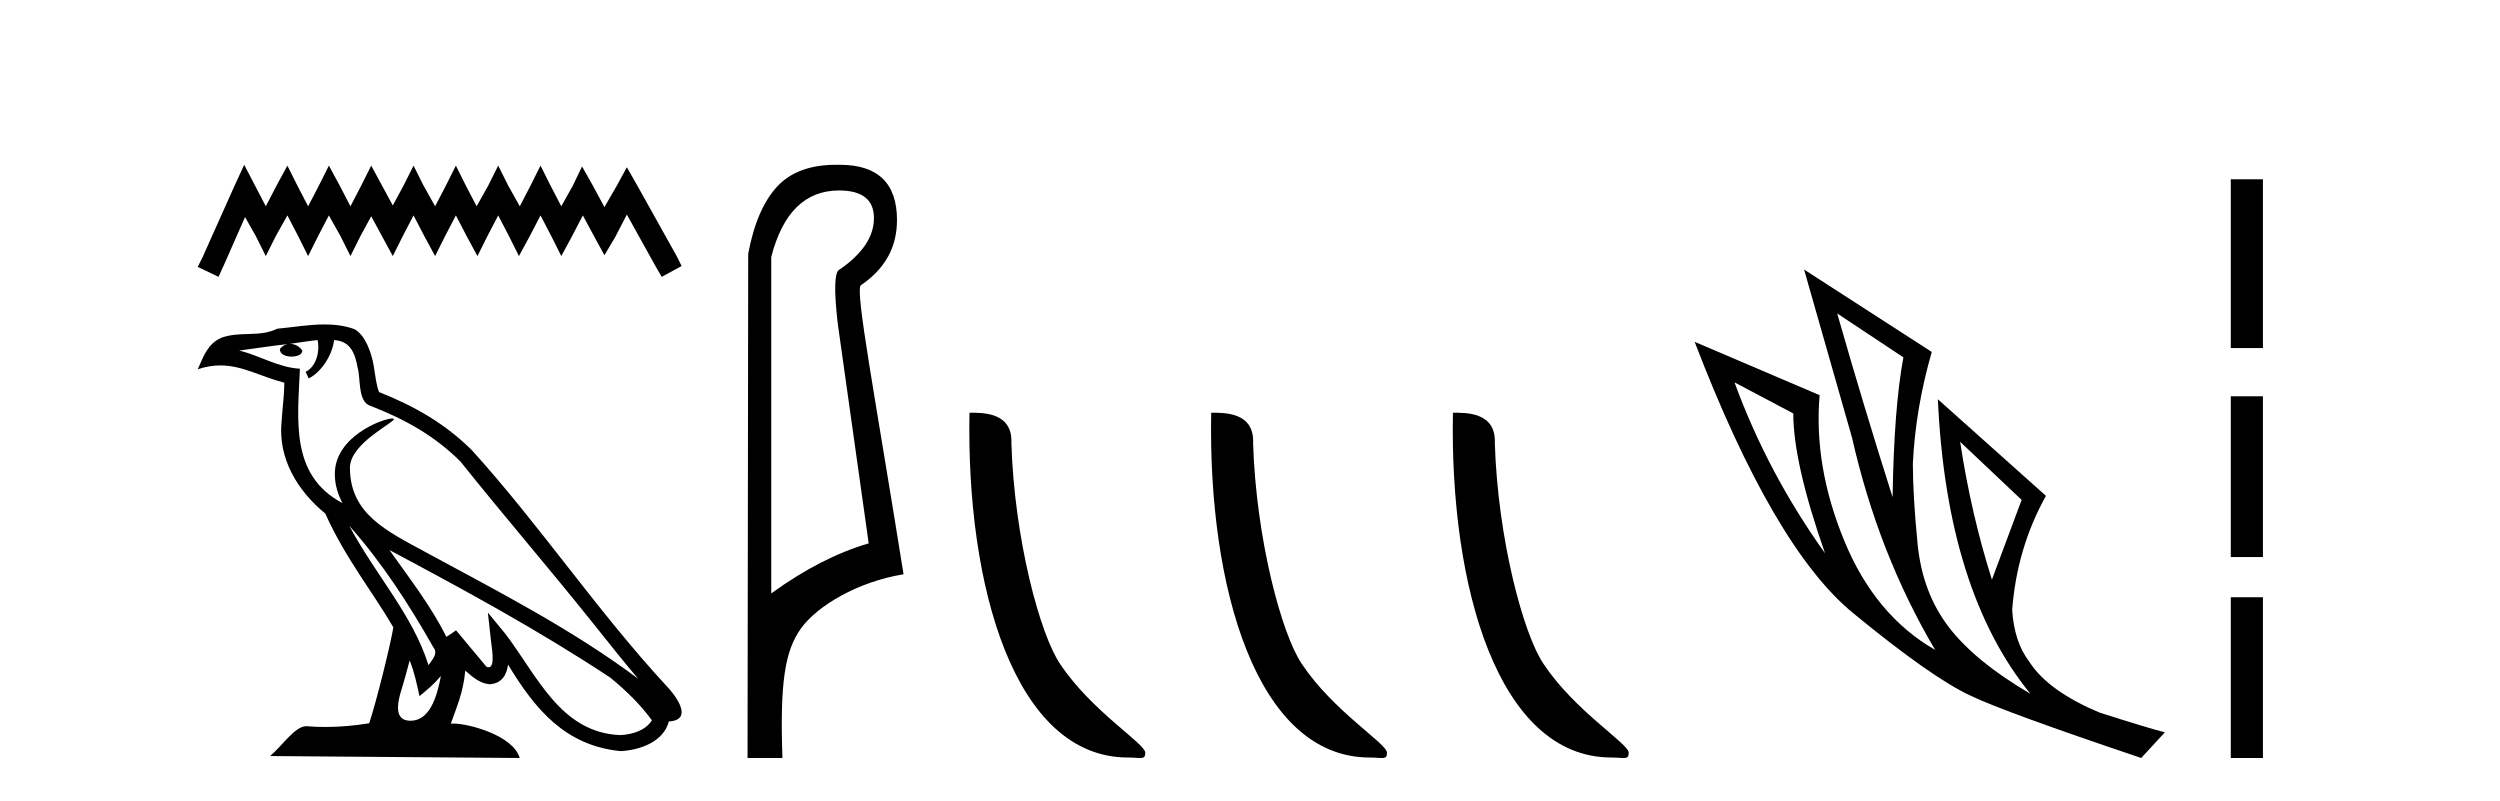 <?xml version='1.0' encoding='UTF-8' standalone='yes'?><svg xmlns='http://www.w3.org/2000/svg' xmlns:xlink='http://www.w3.org/1999/xlink' width='128.0' height='41.0' ><path d='M 12.504 8.437 L 11.994 9.542 L 10.379 13.154 L 10.124 13.664 L 11.187 14.174 L 11.442 13.621 L 12.546 11.114 L 13.099 12.091 L 13.609 13.111 L 14.119 12.091 L 14.714 11.029 L 15.266 12.091 L 15.776 13.111 L 16.286 12.091 L 16.839 11.029 L 17.434 12.091 L 17.943 13.111 L 18.453 12.091 L 19.006 11.072 L 19.558 12.091 L 20.111 13.111 L 20.621 12.091 L 21.173 11.029 L 21.726 12.091 L 22.278 13.111 L 22.788 12.091 L 23.341 11.029 L 23.893 12.091 L 24.445 13.111 L 24.955 12.091 L 25.508 11.029 L 26.06 12.091 L 26.57 13.111 L 27.123 12.091 L 27.675 11.029 L 28.228 12.091 L 28.738 13.111 L 29.29 12.091 L 29.842 11.029 L 30.437 12.134 L 30.947 13.069 L 31.5 12.134 L 32.095 10.987 L 33.582 13.664 L 33.88 14.174 L 34.9 13.621 L 34.645 13.111 L 32.605 9.457 L 32.095 8.564 L 31.585 9.499 L 30.947 10.604 L 30.352 9.499 L 29.8 8.522 L 29.333 9.499 L 28.738 10.562 L 28.185 9.499 L 27.675 8.479 L 27.165 9.499 L 26.613 10.562 L 26.018 9.499 L 25.508 8.479 L 24.998 9.499 L 24.403 10.562 L 23.85 9.499 L 23.341 8.479 L 22.831 9.499 L 22.278 10.562 L 21.683 9.499 L 21.173 8.479 L 20.663 9.499 L 20.111 10.519 L 19.558 9.499 L 19.006 8.479 L 18.496 9.499 L 17.943 10.562 L 17.391 9.499 L 16.839 8.479 L 16.329 9.499 L 15.776 10.562 L 15.224 9.499 L 14.714 8.479 L 14.161 9.499 L 13.609 10.562 L 13.056 9.499 L 12.504 8.437 Z' style='fill:#000000;stroke:none' /><path d='M 17.882 26.919 L 17.882 26.919 C 19.559 28.803 20.948 30.953 22.185 33.137 C 22.445 33.457 22.152 33.751 21.938 34.055 C 21.122 31.467 19.246 29.469 17.882 26.919 ZM 16.26 17.41 C 16.399 18.062 16.142 18.814 15.647 19.036 L 15.805 19.374 C 16.423 19.08 17.017 18.201 17.106 17.412 C 17.949 17.462 18.18 18.097 18.312 18.835 C 18.47 19.338 18.31 20.561 18.948 20.772 C 20.834 21.503 22.276 22.347 23.569 23.623 C 25.802 26.416 28.135 29.12 30.368 31.915 C 31.236 33.003 32.029 33.999 32.673 34.751 C 29.282 32.216 25.494 30.278 21.777 28.263 C 19.802 27.19 17.917 26.312 17.917 23.949 C 17.917 22.678 20.259 21.614 20.162 21.448 C 20.154 21.434 20.127 21.427 20.084 21.427 C 19.603 21.427 17.143 22.339 17.143 24.264 C 17.143 24.797 17.285 25.291 17.533 25.752 C 17.529 25.752 17.526 25.752 17.522 25.751 C 14.823 24.321 15.252 21.428 15.356 18.878 C 14.235 18.816 13.311 18.204 12.246 17.949 C 13.072 17.842 13.895 17.704 14.723 17.619 L 14.723 17.619 C 14.568 17.65 14.426 17.74 14.331 17.867 C 14.318 18.139 14.625 18.258 14.925 18.258 C 15.218 18.258 15.503 18.144 15.475 17.947 C 15.343 17.741 15.102 17.607 14.855 17.607 C 14.848 17.607 14.841 17.607 14.834 17.607 C 15.246 17.548 15.794 17.46 16.26 17.41 ZM 20.974 33.815 C 21.215 34.403 21.341 35.025 21.478 35.642 C 21.871 35.324 22.252 34.997 22.575 34.607 L 22.575 34.607 C 22.364 35.75 21.972 36.902 21.021 36.902 C 20.445 36.902 20.179 36.513 20.548 35.334 C 20.722 34.778 20.86 34.247 20.974 33.815 ZM 19.94 28.163 L 19.94 28.163 C 23.789 30.213 27.6 32.283 31.239 34.689 C 32.097 35.383 32.861 36.158 33.378 36.882 C 33.035 37.415 32.382 37.598 31.778 37.638 C 28.697 37.531 27.491 34.561 25.864 32.439 L 24.979 31.364 L 25.131 32.741 C 25.142 32.989 25.396 34.163 25.017 34.163 C 24.985 34.163 24.948 34.155 24.906 34.136 L 23.349 32.272 C 23.183 32.382 23.026 32.507 22.854 32.609 C 22.082 31.046 20.951 29.59 19.94 28.163 ZM 16.619 16.611 C 15.81 16.611 14.981 16.757 14.196 16.83 C 13.259 17.287 12.309 16.938 11.327 17.295 C 10.617 17.614 10.418 18.26 10.124 18.906 C 10.543 18.767 10.923 18.71 11.282 18.71 C 12.427 18.71 13.349 19.286 14.559 19.594 C 14.557 20.201 14.462 20.89 14.416 21.585 C 14.229 23.466 15.22 25.118 16.654 26.294 C 17.681 28.58 19.102 30.335 20.139 32.119 C 20.015 32.92 19.269 35.945 18.902 37.031 C 18.181 37.152 17.412 37.221 16.656 37.221 C 16.351 37.221 16.048 37.21 15.751 37.186 C 15.728 37.183 15.705 37.181 15.682 37.181 C 15.099 37.181 14.458 38.178 13.829 38.71 L 26.608 38.809 C 26.282 37.657 24.011 37.046 23.204 37.046 C 23.158 37.046 23.117 37.048 23.081 37.052 C 23.365 36.237 23.72 35.472 23.822 34.334 C 24.178 34.653 24.578 34.999 25.077 35.034 C 25.688 34.989 25.936 34.572 26.013 34.028 C 27.396 36.315 28.942 38.182 31.778 38.457 C 32.758 38.409 33.98 37.98 34.244 36.938 C 35.544 36.865 34.591 35.599 34.108 35.102 C 30.57 31.273 27.65 26.902 24.155 23.044 C 22.809 21.716 21.288 20.818 19.406 20.073 C 19.266 19.728 19.22 19.239 19.129 18.7 C 19.029 18.112 18.716 17.15 18.142 16.851 C 17.654 16.672 17.141 16.611 16.619 16.611 Z' style='fill:#000000;stroke:none' /><path d='M 42.96 9.752 C 44.151 9.752 44.746 10.224 44.746 11.168 C 44.746 12.112 44.162 12.988 42.993 13.797 C 42.724 13.887 42.69 14.809 42.892 16.562 L 44.477 27.82 C 42.859 28.292 41.196 29.146 39.488 30.382 L 39.488 13.157 C 40.072 10.887 41.229 9.752 42.96 9.752 ZM 42.808 8.437 C 41.495 8.437 40.495 8.802 39.808 9.533 C 39.1 10.286 38.6 11.438 38.308 12.988 L 38.274 38.809 L 40.061 38.809 C 39.926 34.944 40.188 33.325 41.008 32.178 C 41.829 31.032 43.902 29.785 46.262 29.403 C 44.778 20.122 43.78 14.921 44.072 14.606 C 45.308 13.775 45.926 12.663 45.926 11.269 C 45.926 9.381 44.949 8.437 42.995 8.437 C 42.972 8.437 42.949 8.438 42.926 8.438 C 42.886 8.437 42.847 8.437 42.808 8.437 Z' style='fill:#000000;stroke:none' /><path d='M 57.753 38.785 C 58.407 38.785 58.638 38.932 58.638 38.539 C 58.638 38.071 55.892 36.418 54.284 34.004 C 53.253 32.504 51.936 27.607 51.783 22.695 C 51.859 21.083 50.278 21.132 49.637 21.132 C 49.466 30.016 51.941 38.785 57.753 38.785 Z' style='fill:#000000;stroke:none' /><path d='M 70.13 38.785 C 70.784 38.785 71.015 38.932 71.014 38.539 C 71.014 38.071 68.268 36.418 66.661 34.004 C 65.629 32.504 64.312 27.607 64.159 22.695 C 64.236 21.083 62.654 21.132 62.013 21.132 C 61.843 30.016 64.317 38.785 70.13 38.785 Z' style='fill:#000000;stroke:none' /><path d='M 82.506 38.785 C 83.16 38.785 83.391 38.932 83.391 38.539 C 83.391 38.071 80.644 36.418 79.037 34.004 C 78.006 32.504 76.689 27.607 76.535 22.695 C 76.612 21.083 75.03 21.132 74.39 21.132 C 74.219 30.016 76.693 38.785 82.506 38.785 Z' style='fill:#000000;stroke:none' /><path d='M 94.064 16.048 L 97.454 18.297 Q 96.97 20.891 96.901 25.457 Q 95.448 20.891 94.064 16.048 ZM 88.806 19.576 L 91.816 21.168 Q 91.816 23.693 93.441 28.328 Q 90.501 24.212 88.806 19.576 ZM 100.36 22.62 L 103.508 25.595 L 101.986 29.677 Q 100.913 26.287 100.36 22.62 ZM 92.369 13.8 L 94.825 22.413 Q 96.174 28.363 99.08 33.275 Q 96.001 31.51 94.427 27.688 Q 92.853 23.866 93.165 20.234 L 86.765 17.501 Q 90.812 28.051 94.877 31.389 Q 98.942 34.728 100.913 35.627 Q 102.643 36.457 109.63 38.809 L 110.841 37.495 Q 110.011 37.287 107.52 36.492 Q 104.857 35.385 103.888 33.863 Q 103.127 32.86 103.023 31.234 Q 103.265 28.051 104.753 25.388 L 99.218 20.441 L 99.218 20.441 Q 99.668 30.265 103.957 35.523 Q 101.121 33.863 99.772 32.099 Q 98.423 30.334 98.18 27.844 Q 97.938 25.353 97.938 23.727 Q 98.077 20.891 98.907 18.02 L 92.369 13.8 Z' style='fill:#000000;stroke:none' /><path d='M 114.216 9.179 L 114.216 17.821 L 115.862 17.821 L 115.862 9.179 L 114.216 9.179 M 114.216 20.29 L 114.216 28.521 L 115.862 28.521 L 115.862 20.29 L 114.216 20.29 M 114.216 30.579 L 114.216 38.809 L 115.862 38.809 L 115.862 30.579 L 114.216 30.579 Z' style='fill:#000000;stroke:none' /></svg>